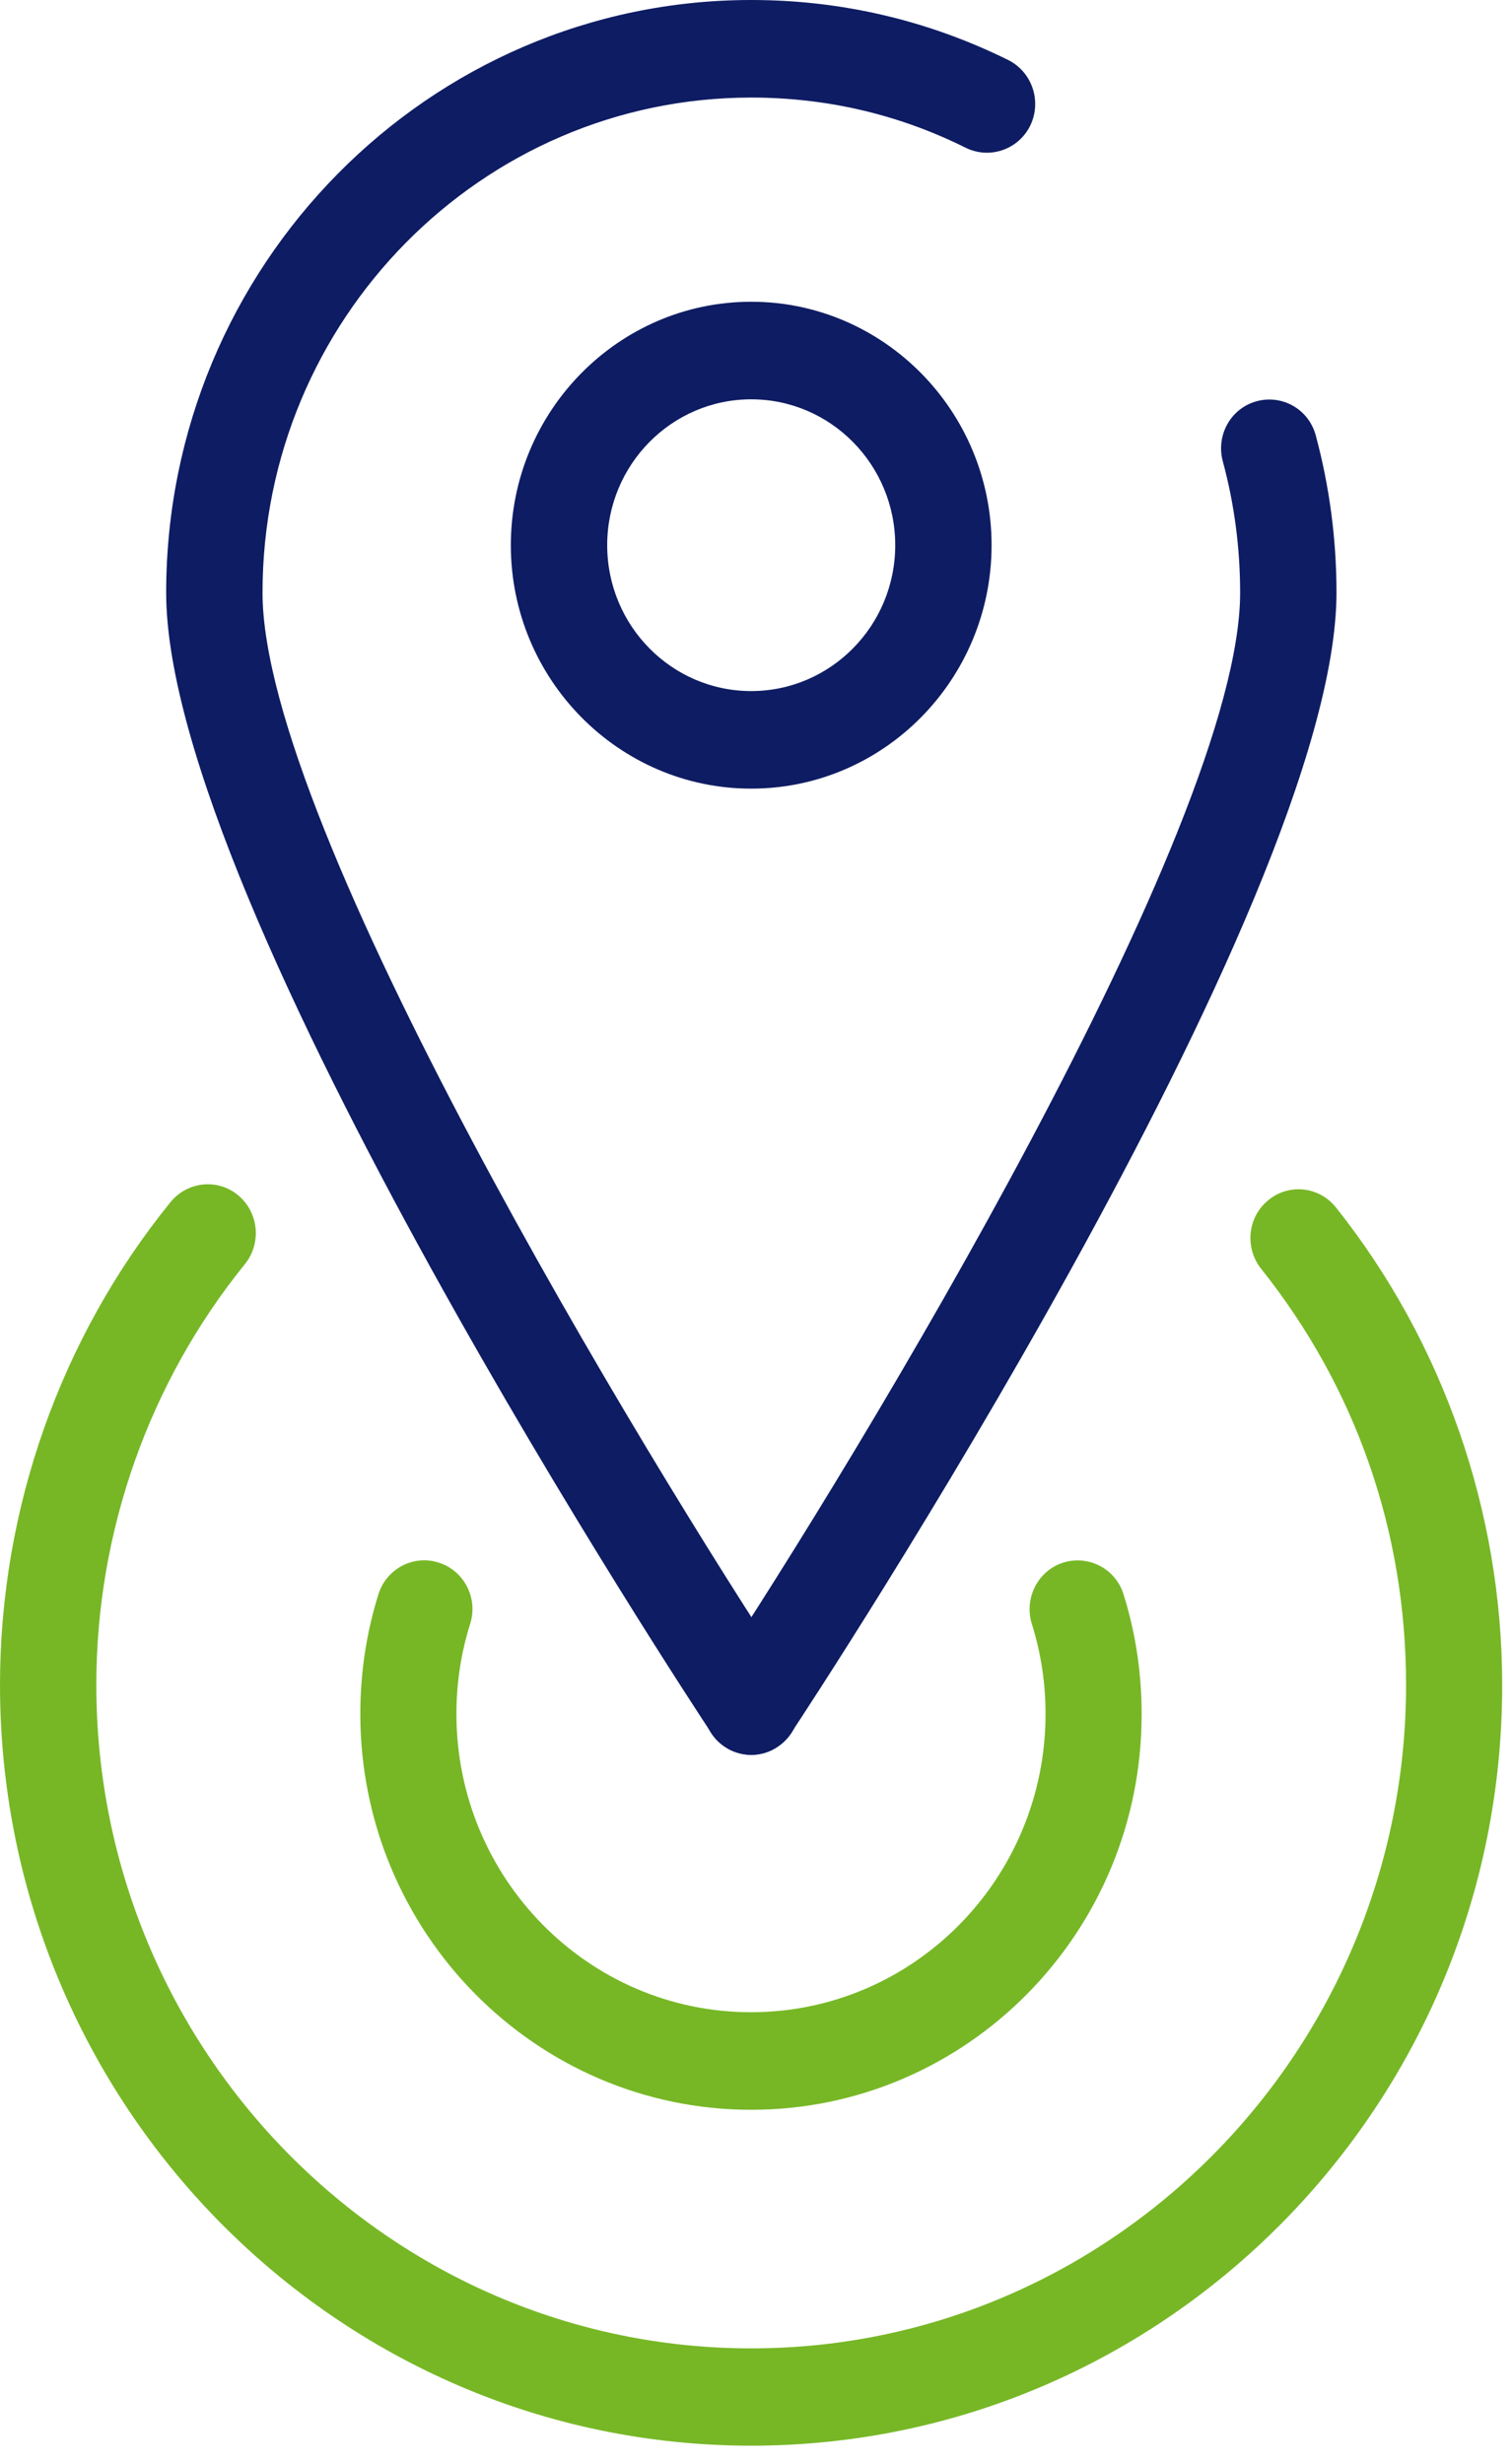 <svg width="62" height="101" viewBox="0 0 62 101" fill="none" xmlns="http://www.w3.org/2000/svg">
<path d="M30.813 71.94C30.171 71.94 29.549 71.63 29.174 71.05C28.255 69.67 6.814 37.08 6.814 24.3C6.814 10.9 17.579 0 30.803 0C34.497 0 38.042 0.83 41.341 2.46C42.319 2.95 42.724 4.14 42.25 5.14C41.766 6.13 40.59 6.54 39.603 6.06C36.857 4.69 33.895 4 30.803 4C19.752 4 10.765 13.11 10.765 24.3C10.765 33.9 26.418 59.7 32.453 68.82C33.055 69.74 32.818 70.98 31.91 71.59C31.574 71.83 31.189 71.94 30.813 71.94Z" fill="#0E1C63"/>
<path d="M30.804 71.94C30.429 71.94 30.044 71.83 29.708 71.6C28.799 70.99 28.562 69.74 29.165 68.83C35.199 59.7 50.852 33.9 50.852 24.3C50.852 22.47 50.615 20.66 50.141 18.91C49.855 17.84 50.467 16.74 51.524 16.45C52.581 16.16 53.667 16.78 53.953 17.85C54.516 19.94 54.803 22.11 54.803 24.29C54.803 37.07 33.362 69.66 32.443 71.04C32.068 71.62 31.446 71.94 30.804 71.94Z" fill="#0E1C63"/>
<path d="M30.803 32.33C25.372 32.33 20.947 27.85 20.947 22.35C20.947 16.85 25.372 12.37 30.803 12.37C36.235 12.37 40.66 16.85 40.66 22.35C40.66 27.85 36.245 32.33 30.803 32.33ZM30.803 16.37C27.544 16.37 24.898 19.05 24.898 22.35C24.898 25.65 27.544 28.33 30.803 28.33C34.063 28.33 36.709 25.65 36.709 22.35C36.709 19.05 34.063 16.37 30.803 16.37Z" fill="#0E1C63"/>
<path d="M30.803 100.26C13.817 100.26 0 86.27 0 69.07C0 61.87 2.479 54.84 6.992 49.28C7.684 48.43 8.928 48.3 9.767 49C10.607 49.7 10.735 50.96 10.044 51.82C6.113 56.67 3.95 62.79 3.95 69.07C3.95 84.07 15.999 96.27 30.803 96.27C45.608 96.27 57.656 84.07 57.656 69.07C57.656 62.79 55.602 56.89 51.711 52.01C51.029 51.15 51.158 49.89 52.007 49.2C52.856 48.5 54.101 48.64 54.782 49.5C59.177 55.02 61.597 61.97 61.597 69.07C61.617 86.27 47.8 100.26 30.803 100.26Z" fill="#77B726"/>
<path d="M30.804 86.49C21.965 86.49 14.775 79.21 14.775 70.26C14.775 68.59 15.022 66.94 15.516 65.36C15.842 64.31 16.958 63.72 17.995 64.06C19.032 64.39 19.615 65.52 19.279 66.57C18.904 67.76 18.716 69 18.716 70.26C18.716 77 24.128 82.49 30.794 82.49C37.461 82.49 42.873 77.01 42.873 70.26C42.873 69 42.685 67.76 42.31 66.57C41.984 65.52 42.557 64.39 43.594 64.06C44.631 63.73 45.747 64.31 46.072 65.36C46.566 66.94 46.813 68.58 46.813 70.25C46.833 79.21 39.643 86.49 30.804 86.49Z" fill="#77B726"/>
</svg>
